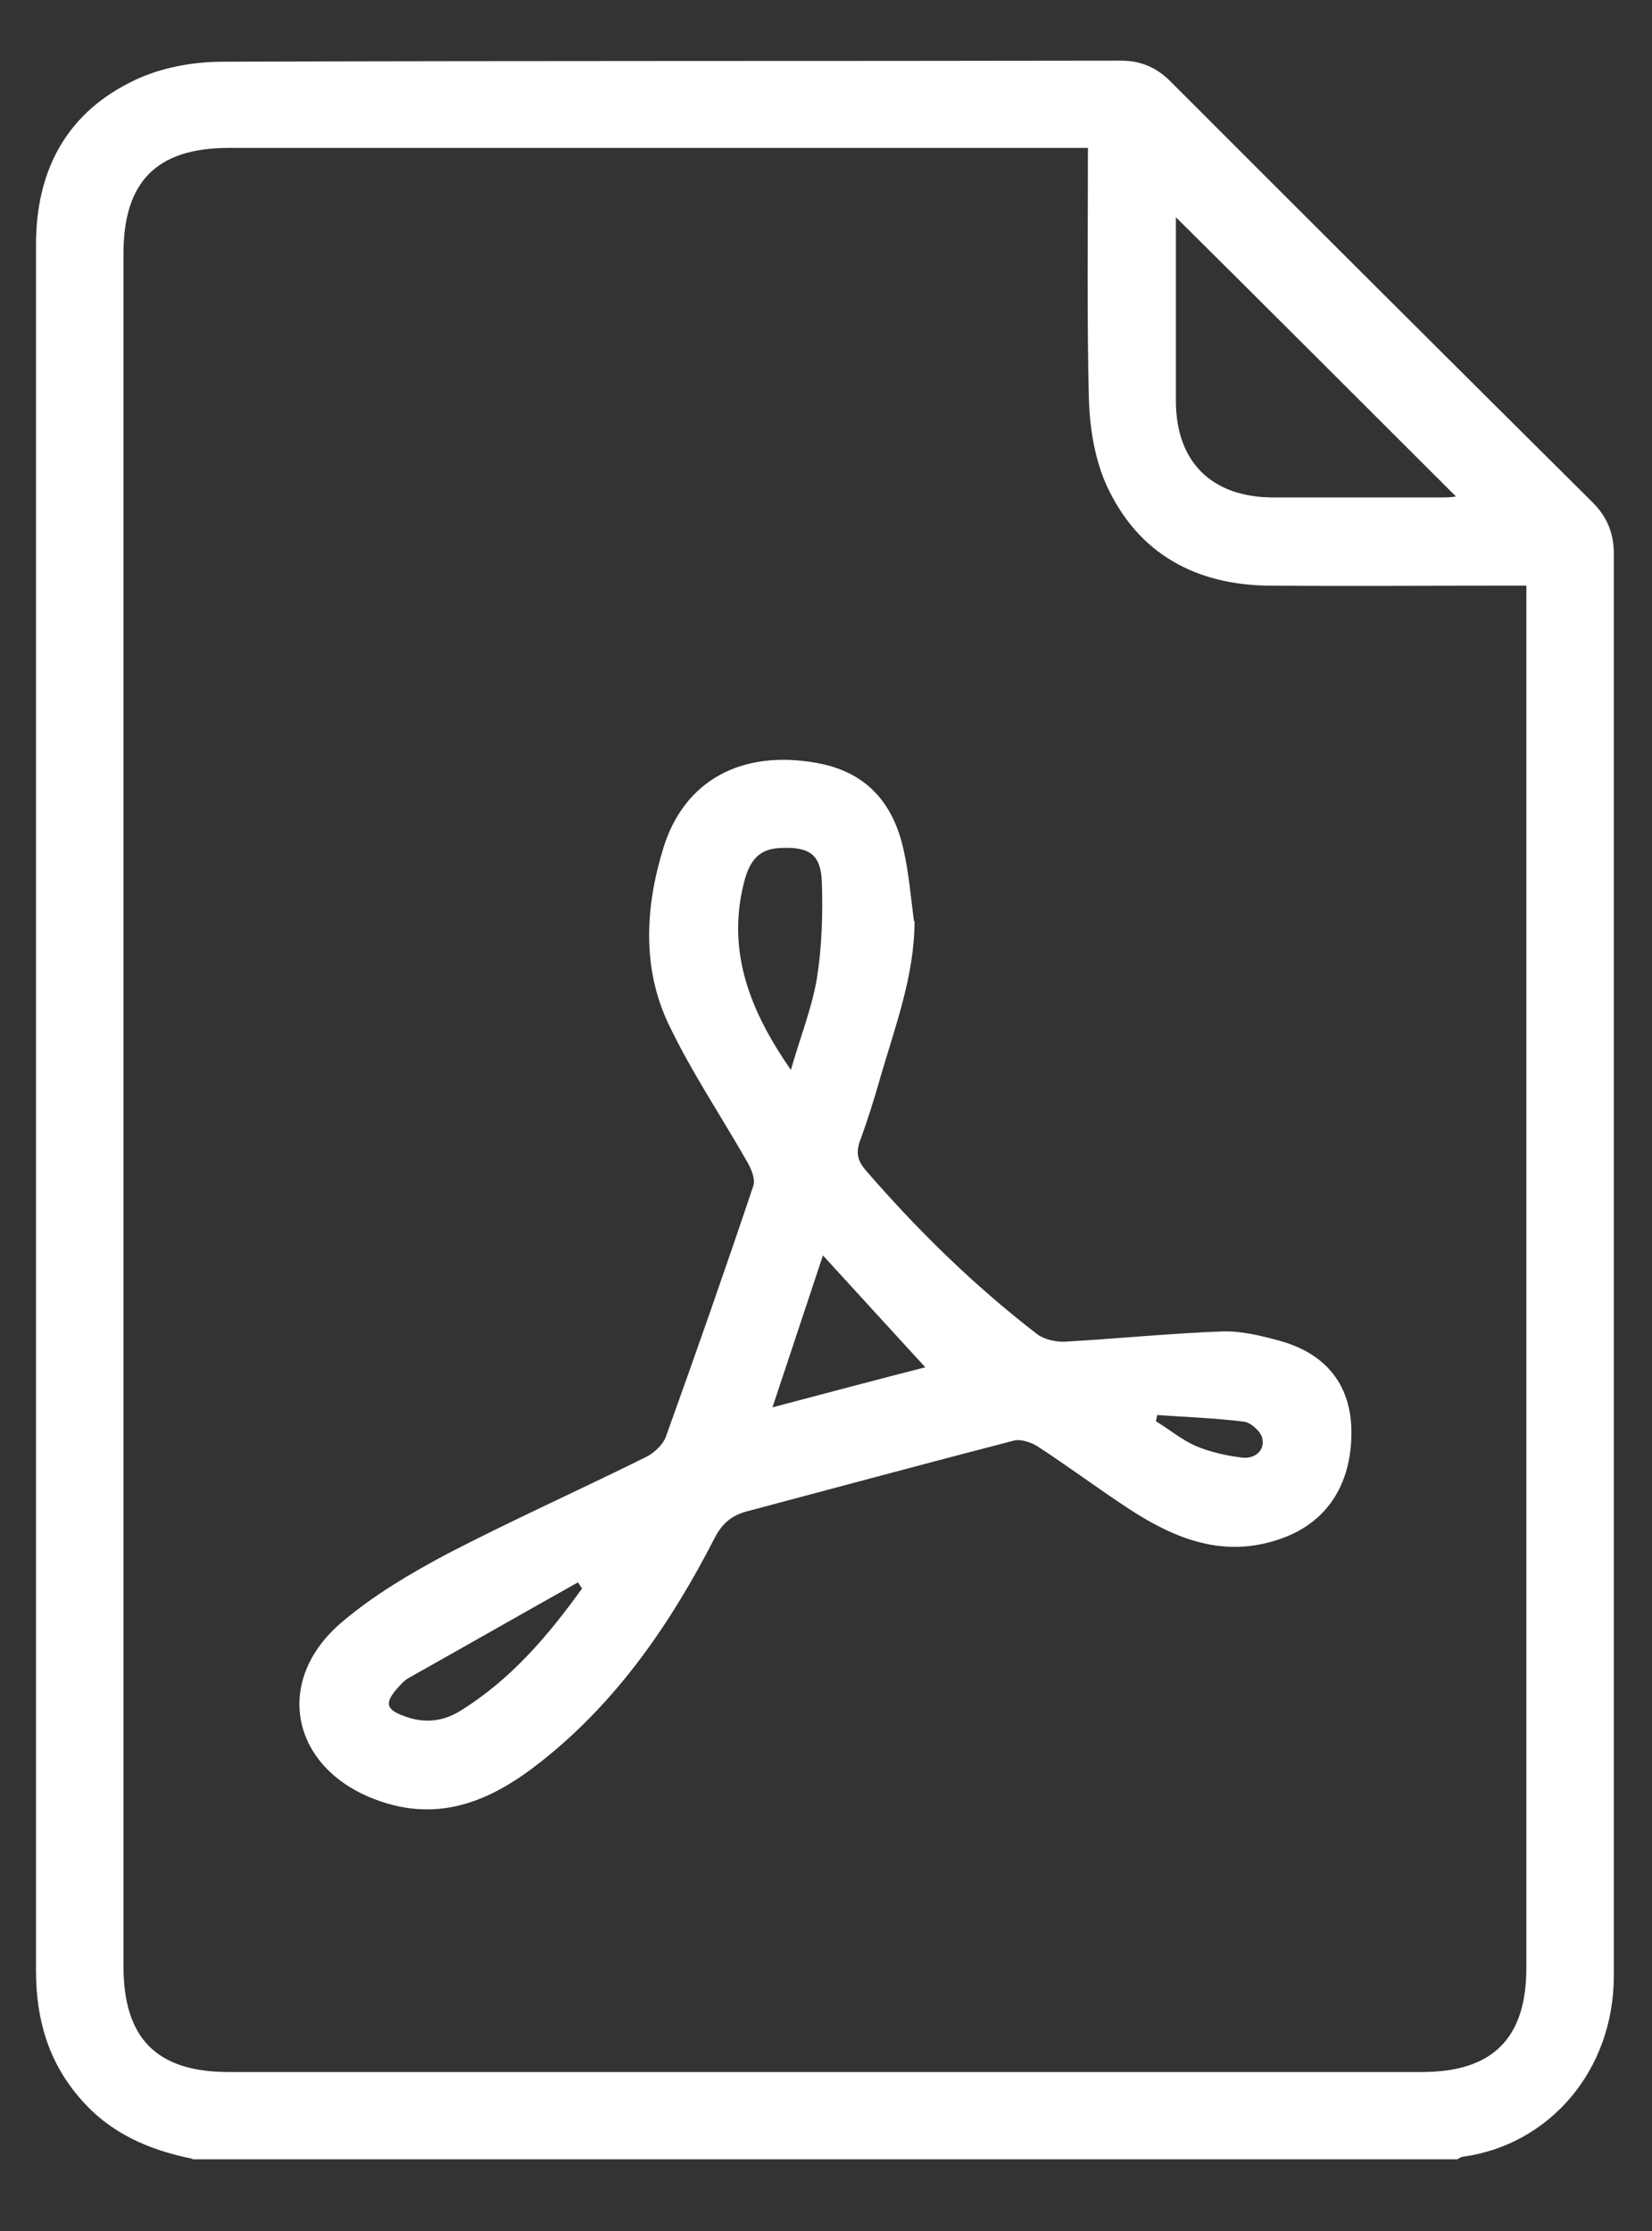 <svg width="20" height="27" viewBox="0 0 20 27" fill="none" xmlns="http://www.w3.org/2000/svg">
<rect x="0" y="0" width="20" height="27" fill="#333333" stroke="none"/>
<g clip-path="url(#clip0_985_565)">
<path d="M2.33 26.126C1.806 26.02 1.339 25.821 0.978 25.405C0.585 24.958 0.436 24.436 0.436 23.852C0.436 18.405 0.436 12.958 0.436 7.517C0.436 5.995 0.436 4.474 0.436 2.958C0.436 2.051 0.816 1.349 1.644 0.964C1.95 0.821 2.311 0.753 2.654 0.747C6.292 0.734 9.931 0.741 13.569 0.734C13.812 0.734 13.999 0.815 14.168 0.983C15.869 2.685 17.576 4.387 19.283 6.082C19.457 6.256 19.538 6.455 19.538 6.703C19.538 12.436 19.538 18.175 19.538 23.908C19.538 25.07 18.747 25.958 17.713 26.101C17.688 26.101 17.669 26.119 17.644 26.132H2.33V26.126ZM13.177 1.79C13.052 1.79 12.959 1.79 12.872 1.79C9.507 1.79 6.143 1.79 2.772 1.79C1.9 1.79 1.495 2.194 1.495 3.07C1.495 9.977 1.495 16.89 1.495 23.797C1.495 24.672 1.9 25.076 2.766 25.076C7.582 25.076 12.398 25.076 17.214 25.076C18.074 25.076 18.479 24.666 18.479 23.815C18.479 18.337 18.479 12.859 18.479 7.38C18.479 7.293 18.479 7.2 18.479 7.088C18.361 7.088 18.274 7.088 18.186 7.088C17.252 7.088 16.311 7.095 15.376 7.088C14.479 7.082 13.781 6.703 13.401 5.883C13.258 5.573 13.196 5.2 13.183 4.852C13.158 3.846 13.171 2.84 13.171 1.796L13.177 1.79ZM14.236 2.629C14.236 2.666 14.236 2.722 14.236 2.772C14.236 3.467 14.236 4.157 14.236 4.852C14.236 5.592 14.672 6.02 15.414 6.02C16.099 6.02 16.791 6.02 17.476 6.02C17.538 6.02 17.601 6.014 17.626 6.008C16.498 4.883 15.37 3.753 14.23 2.623L14.236 2.629Z" fill="white"/>
<path d="M11.072 11.144C11.072 11.802 10.841 12.411 10.66 13.032C10.586 13.293 10.505 13.553 10.411 13.808C10.361 13.951 10.38 14.044 10.48 14.162C11.109 14.889 11.794 15.56 12.561 16.15C12.648 16.212 12.785 16.243 12.897 16.237C13.533 16.2 14.168 16.137 14.797 16.113C15.022 16.106 15.258 16.162 15.483 16.224C16.062 16.38 16.361 16.771 16.361 17.336C16.361 17.988 16.044 18.442 15.489 18.628C14.816 18.858 14.237 18.628 13.688 18.274C13.308 18.026 12.941 17.752 12.561 17.504C12.48 17.454 12.355 17.411 12.268 17.436C11.19 17.715 10.112 18.007 9.034 18.293C8.854 18.342 8.741 18.442 8.654 18.609C8.125 19.64 7.477 20.585 6.561 21.311C5.969 21.783 5.327 22.075 4.542 21.777C3.52 21.392 3.302 20.336 4.143 19.628C4.523 19.305 4.966 19.044 5.408 18.808C6.199 18.398 7.016 18.032 7.819 17.634C7.919 17.585 8.025 17.485 8.062 17.386C8.424 16.38 8.779 15.367 9.121 14.349C9.146 14.268 9.097 14.15 9.047 14.063C8.729 13.504 8.368 12.97 8.093 12.392C7.769 11.709 7.813 10.97 8.031 10.262C8.287 9.436 8.984 9.075 9.875 9.231C10.486 9.336 10.816 9.715 10.941 10.293C11.003 10.572 11.028 10.864 11.065 11.15L11.072 11.144ZM9.576 12.945C9.688 12.553 9.825 12.212 9.888 11.852C9.95 11.467 9.963 11.069 9.95 10.678C9.938 10.342 9.801 10.249 9.464 10.262C9.209 10.268 9.078 10.386 9.003 10.696C8.797 11.535 9.09 12.249 9.576 12.951V12.945ZM9.963 15.193C9.757 15.814 9.558 16.411 9.352 17.032C10.031 16.852 10.667 16.684 11.202 16.547C10.816 16.125 10.399 15.672 9.963 15.193ZM7.047 19.224C7.028 19.2 7.016 19.175 6.997 19.15C6.311 19.535 5.626 19.926 4.941 20.311C4.897 20.336 4.866 20.373 4.829 20.411C4.642 20.616 4.667 20.696 4.934 20.783C5.165 20.858 5.377 20.827 5.576 20.703C6.187 20.324 6.635 19.796 7.047 19.224ZM14.012 17.119C14.006 17.144 14 17.175 13.994 17.2C14.156 17.299 14.305 17.423 14.473 17.498C14.648 17.572 14.841 17.616 15.034 17.64C15.178 17.659 15.315 17.566 15.283 17.411C15.271 17.33 15.146 17.218 15.065 17.206C14.716 17.162 14.367 17.15 14.012 17.125V17.119Z" fill="white"/>
</g>
<defs>
<clipPath id="clip0_985_565">
<rect width="20" height="26" fill="white" transform="translate(0 0.5)"/>
</clipPath>
</defs>
</svg>
